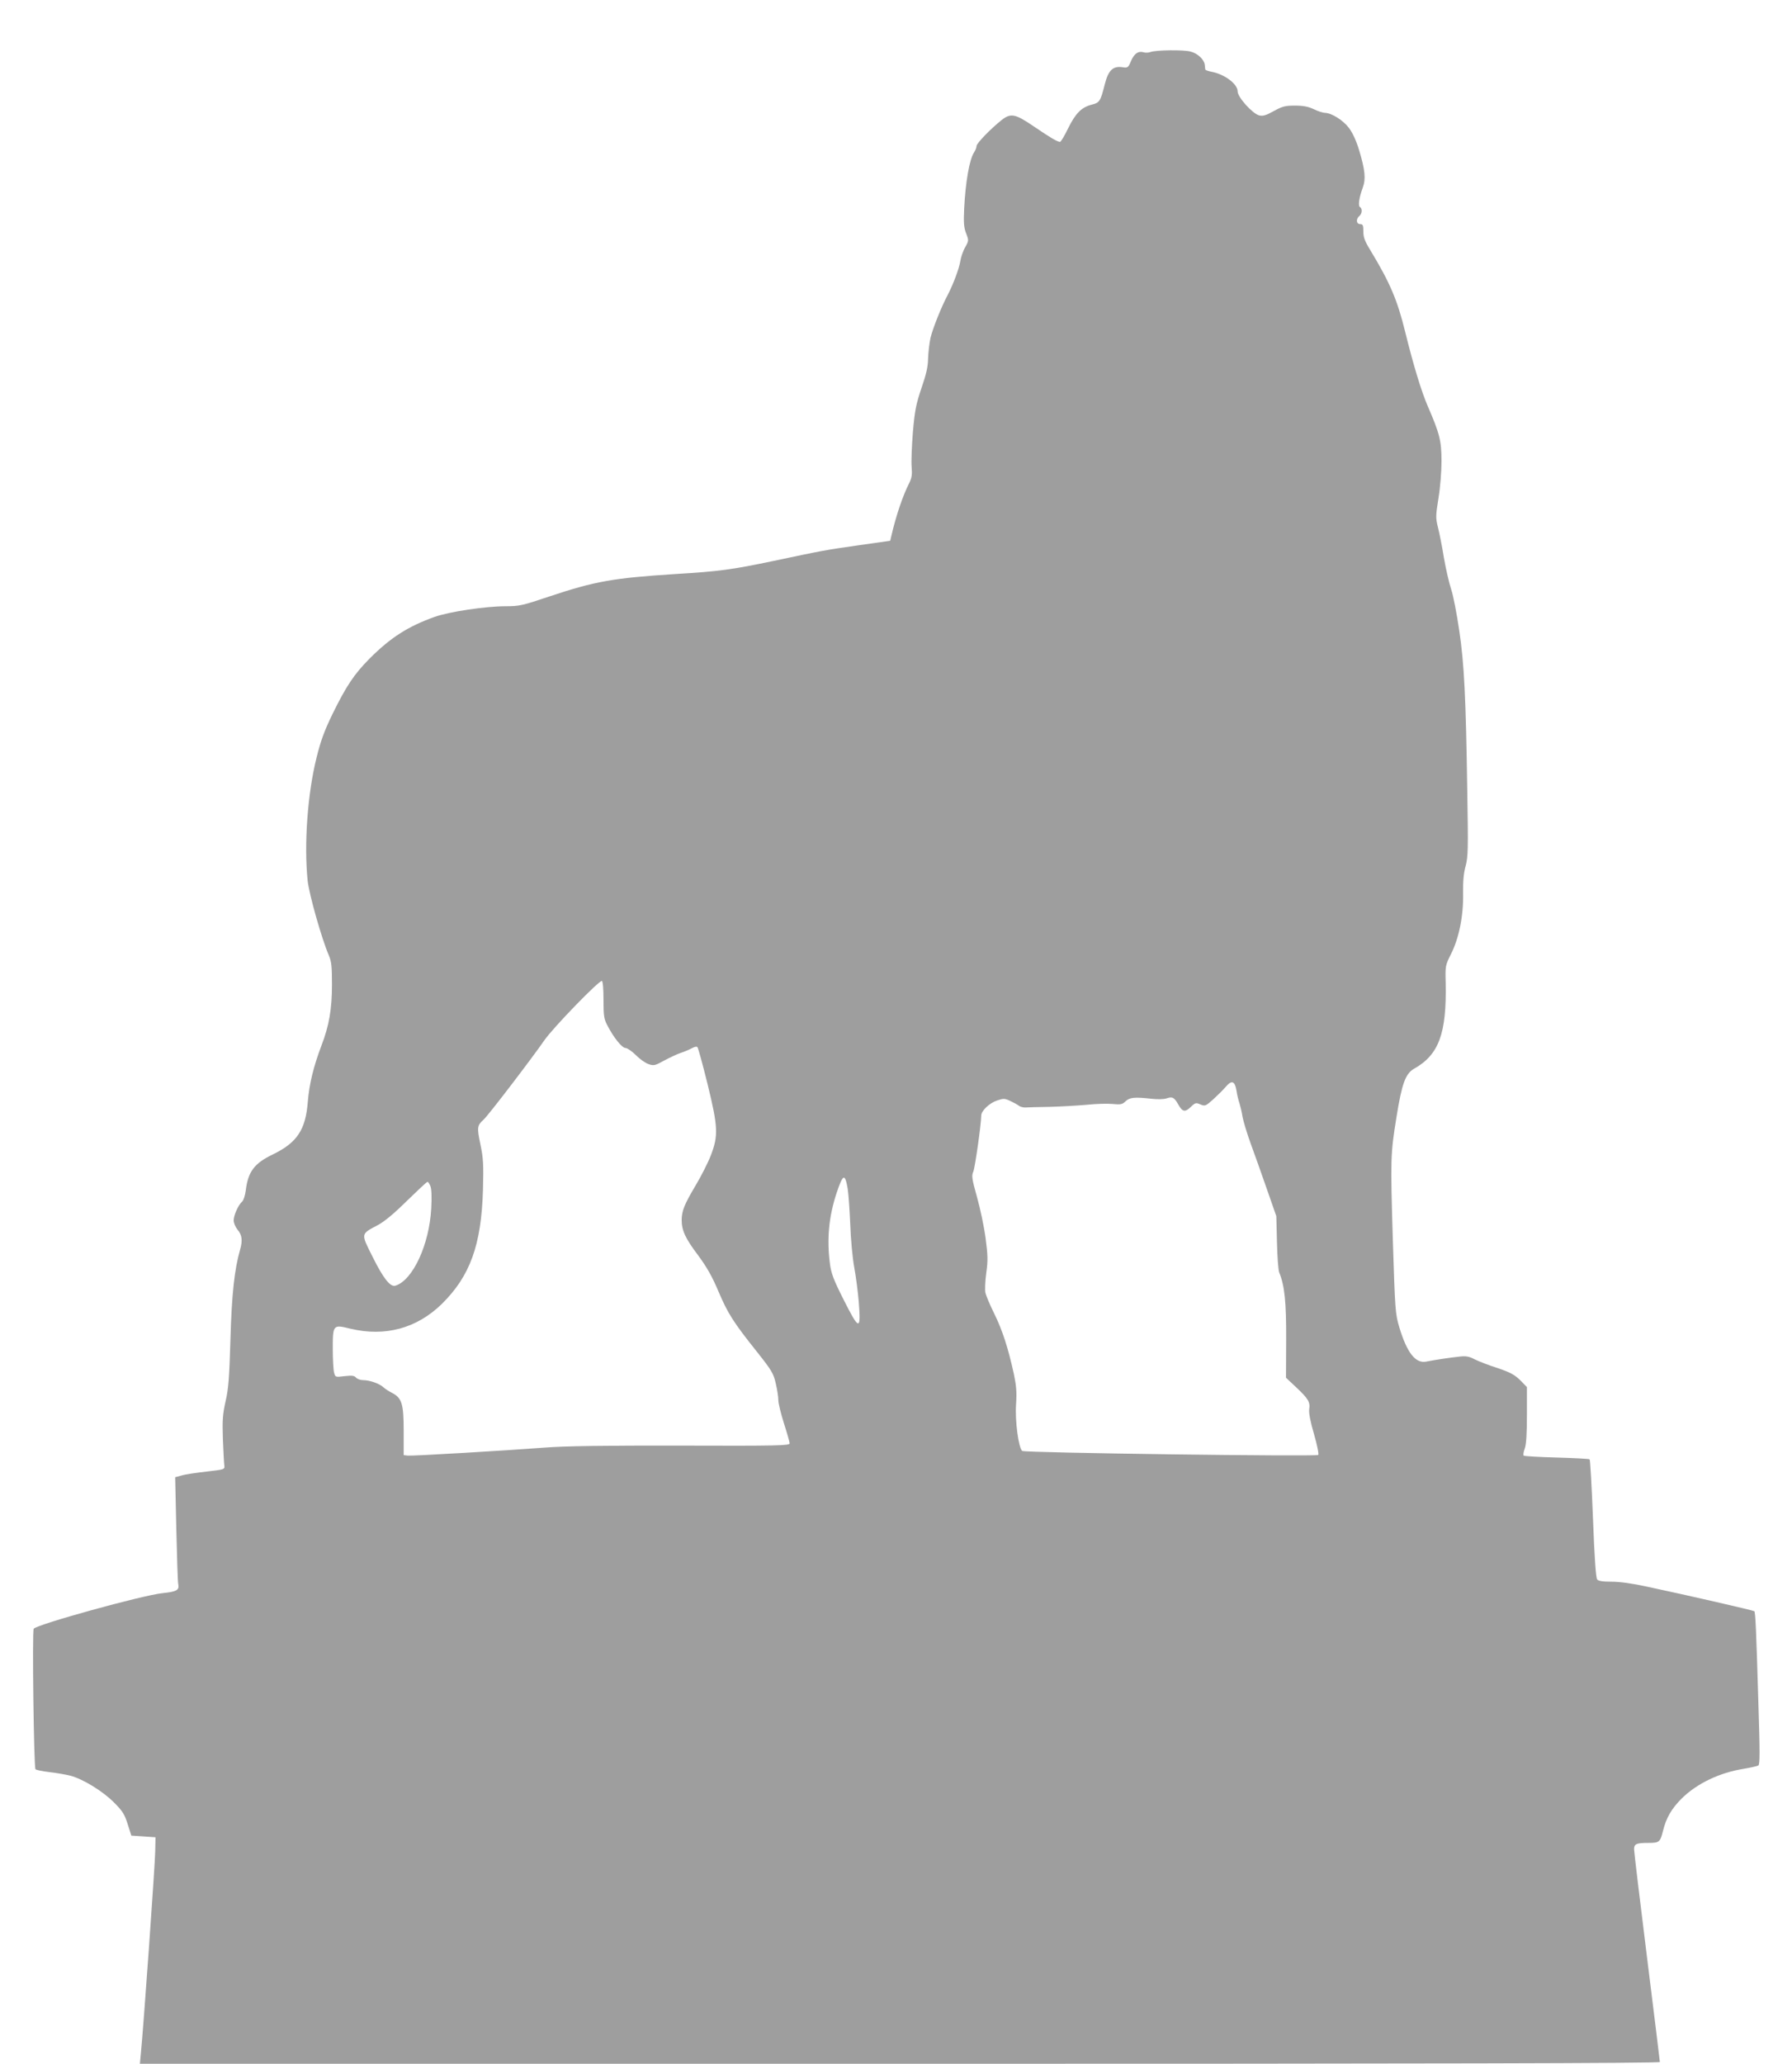 <?xml version="1.0" standalone="no"?>
<!DOCTYPE svg PUBLIC "-//W3C//DTD SVG 20010904//EN"
 "http://www.w3.org/TR/2001/REC-SVG-20010904/DTD/svg10.dtd">
<svg version="1.0" xmlns="http://www.w3.org/2000/svg"
 width="1112pt" height="1280pt" viewBox="0 0 1112 1280"
 preserveAspectRatio="xMidYMid meet">
<g transform="translate(0,1280) scale(0.1,-0.1)"
fill="#9e9e9e" stroke="none">
<path d="M7138 12477 c-11 -4 -29 -5 -39 -2 -34 11 -60 -6 -80 -52 -18 -43
-21 -45 -53 -40 -59 9 -88 -18 -110 -104 -27 -108 -33 -116 -81 -128 -64 -16
-101 -54 -147 -147 -22 -46 -45 -84 -50 -84 -16 0 -60 26 -163 96 -116 79
-143 84 -200 39 -67 -53 -155 -144 -155 -160 0 -9 -7 -27 -16 -41 -28 -42 -53
-184 -61 -348 -4 -87 -2 -117 12 -153 17 -44 17 -46 -6 -87 -13 -22 -26 -61
-30 -86 -7 -46 -45 -146 -79 -211 -38 -71 -92 -206 -106 -265 -7 -33 -14 -92
-15 -130 -1 -51 -12 -97 -41 -181 -33 -98 -41 -135 -53 -271 -7 -87 -11 -185
-8 -218 4 -48 1 -68 -15 -100 -40 -79 -81 -200 -110 -324 l-8 -34 -190 -27
c-216 -31 -217 -31 -534 -98 -258 -54 -338 -65 -605 -81 -389 -25 -500 -44
-788 -140 -166 -56 -185 -60 -270 -60 -123 0 -350 -34 -440 -66 -165 -59 -273
-128 -403 -258 -97 -98 -145 -170 -231 -345 -50 -103 -73 -166 -98 -267 -57
-227 -79 -541 -56 -766 9 -84 87 -360 131 -462 17 -40 20 -69 20 -184 0 -150
-18 -254 -65 -376 -50 -132 -76 -240 -85 -349 -13 -173 -66 -254 -217 -327
-115 -55 -154 -107 -168 -224 -4 -30 -14 -61 -22 -68 -23 -19 -53 -85 -53
-117 0 -17 11 -42 25 -59 27 -32 31 -66 15 -122 -35 -122 -52 -275 -60 -555
-7 -238 -12 -307 -30 -385 -18 -80 -21 -117 -17 -235 3 -77 7 -151 9 -164 3
-25 1 -25 -110 -38 -62 -7 -132 -17 -154 -24 l-41 -11 7 -321 c4 -177 9 -331
12 -342 8 -37 -10 -47 -97 -56 -122 -12 -784 -195 -800 -221 -10 -16 1 -860
11 -871 5 -5 43 -13 86 -18 44 -5 102 -15 130 -22 79 -21 200 -95 270 -165 54
-54 67 -74 86 -135 l23 -72 75 -5 75 -5 -2 -90 c-1 -78 -72 -1080 -89 -1252
l-6 -63 4716 0 c3310 0 4716 3 4716 11 0 5 -36 298 -80 651 -44 352 -80 653
-80 668 0 34 14 40 90 40 66 0 72 5 89 73 20 82 53 139 117 203 95 93 234 160
387 184 41 7 80 16 88 20 10 7 10 81 0 397 -13 442 -18 554 -25 560 -5 5 -410
98 -669 153 -86 19 -167 30 -216 30 -55 0 -82 4 -90 14 -8 9 -17 135 -26 377
-8 199 -17 365 -21 368 -3 3 -95 8 -204 11 -109 3 -201 8 -205 12 -4 4 -1 24
7 45 9 26 13 91 13 209 l0 171 -42 43 c-35 34 -61 48 -140 75 -54 17 -118 42
-142 54 -34 18 -54 22 -95 17 -56 -6 -152 -20 -206 -31 -66 -13 -119 55 -166
210 -26 88 -27 102 -41 545 -15 501 -15 531 23 764 33 206 56 267 108 297 155
87 203 219 197 532 -3 107 -2 110 33 180 50 99 78 240 75 377 -1 74 3 124 16
170 15 58 16 104 10 455 -9 598 -19 796 -50 1005 -15 102 -37 217 -50 255 -13
39 -33 126 -45 195 -11 69 -28 154 -37 189 -15 61 -14 72 3 180 11 66 19 165
19 231 0 126 -12 172 -85 340 -39 90 -89 253 -140 460 -49 200 -95 307 -216
507 -35 57 -44 81 -44 117 0 39 -3 46 -20 46 -24 0 -27 32 -5 50 18 15 20 46
4 56 -13 7 -5 60 18 122 19 52 14 106 -23 230 -18 59 -40 107 -63 138 -37 49
-108 93 -149 94 -12 0 -44 10 -70 23 -35 16 -65 22 -117 22 -61 0 -78 -5 -131
-34 -48 -27 -67 -32 -90 -27 -42 11 -134 113 -134 149 0 46 -81 107 -163 122
-20 4 -37 10 -38 14 0 3 -2 16 -3 29 -4 33 -44 71 -88 82 -41 12 -217 10 -250
-3z m-3393 -5878 c0 -101 3 -119 24 -159 40 -77 91 -140 113 -140 11 0 39 -20
64 -44 24 -25 60 -50 79 -56 32 -11 40 -9 98 23 34 18 80 40 102 47 22 7 52
20 67 28 18 10 31 13 36 7 5 -6 33 -109 63 -230 65 -266 67 -318 20 -441 -17
-44 -59 -127 -93 -184 -72 -121 -87 -159 -88 -216 0 -65 22 -114 103 -221 55
-75 87 -132 125 -222 58 -137 93 -192 239 -375 93 -117 103 -135 117 -197 9
-37 16 -84 16 -104 0 -19 16 -84 35 -144 19 -59 35 -115 35 -123 0 -14 -71
-16 -677 -14 -469 1 -727 -3 -838 -12 -250 -19 -825 -53 -854 -50 l-26 3 0
150 c0 169 -11 205 -74 237 -18 9 -41 24 -52 34 -25 23 -85 44 -125 44 -17 0
-37 7 -45 16 -10 12 -24 14 -70 9 -58 -7 -58 -7 -66 22 -4 15 -8 81 -8 145 0
153 1 154 110 127 215 -51 411 2 566 153 176 173 246 366 256 708 4 162 2 197
-16 283 -22 104 -20 117 19 152 28 24 305 387 378 493 54 78 339 372 357 368
6 -2 10 -49 10 -117z m3928 -564 c4 -28 13 -63 19 -80 5 -16 14 -52 18 -80 5
-27 27 -102 50 -165 23 -63 69 -191 101 -284 l59 -169 4 -161 c2 -88 8 -173
14 -188 34 -84 44 -184 43 -418 l-1 -235 64 -60 c75 -71 87 -91 80 -136 -3
-22 7 -76 30 -154 19 -66 31 -124 26 -129 -11 -11 -1822 13 -1837 25 -23 20
-45 188 -38 289 5 77 2 113 -14 190 -36 163 -71 270 -121 372 -27 54 -51 112
-55 129 -4 17 -2 73 5 123 11 78 10 109 -4 216 -9 69 -33 183 -53 254 -32 115
-35 133 -23 160 10 25 48 287 49 348 1 29 50 76 97 92 41 14 48 14 82 -2 20
-9 44 -22 53 -29 8 -7 26 -12 40 -12 13 1 83 3 154 4 72 2 175 8 230 13 55 6
126 8 158 5 51 -5 61 -3 81 16 26 25 56 28 163 16 34 -4 74 -3 90 2 38 13 49
8 75 -38 26 -46 42 -49 79 -13 26 25 31 26 58 14 29 -12 33 -10 80 32 27 25
62 59 77 77 37 44 57 37 67 -24z m-2413 -606 c5 -30 12 -128 16 -219 3 -92 14
-212 25 -271 11 -59 23 -155 28 -215 14 -180 3 -178 -96 19 -61 121 -75 159
-83 219 -20 154 -7 291 41 438 40 119 52 125 69 29z m-2589 14 c7 -18 9 -69 5
-138 -12 -224 -114 -445 -222 -479 -32 -10 -75 44 -144 183 -71 142 -72 136
33 192 42 22 101 71 182 151 66 64 123 118 128 118 4 0 12 -12 18 -27z"/>
</g>
</svg>

